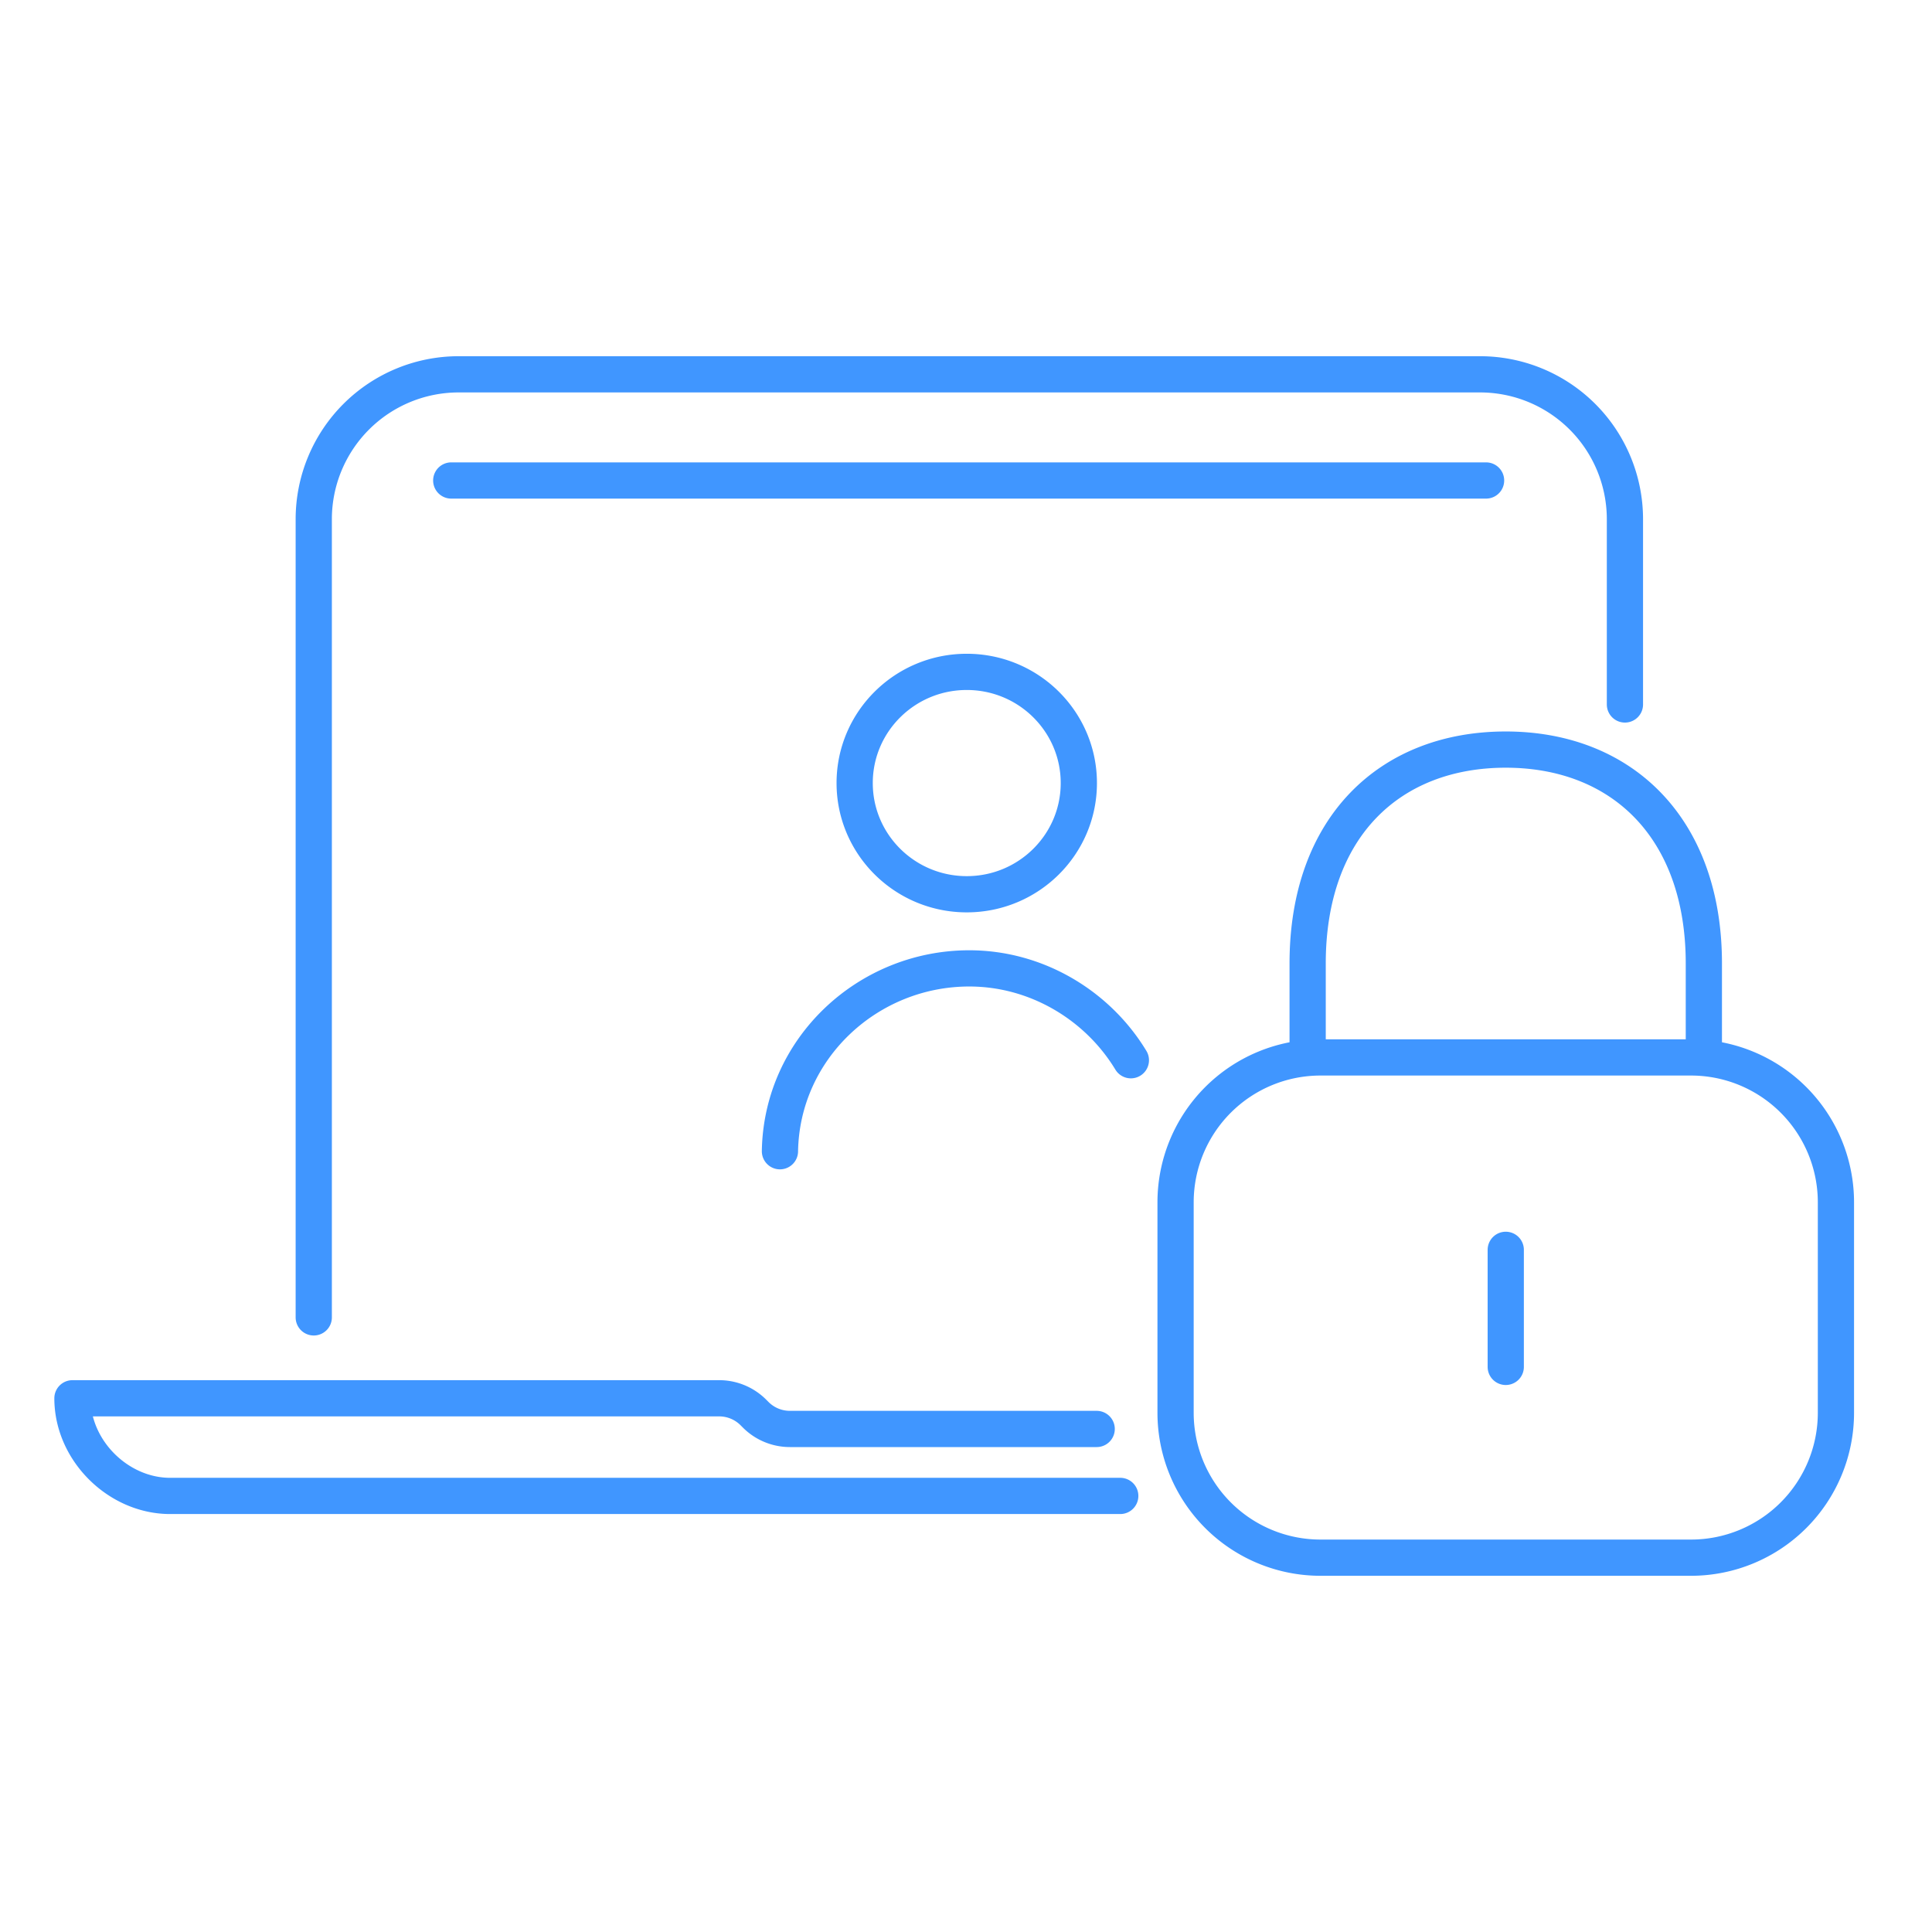 <svg fill="none" height="80" width="80" xmlns="http://www.w3.org/2000/svg"><path d="M12.992 54.55V21.5a6 6 0 016-6h42.293a6 6 0 016 6v7.67m-21.874 30H32.708a2 2 0 01-1.414-.585l-.1-.1a2 2 0 00-1.414-.585H3c0 2.173 1.906 4.043 4.043 4.043h39.344m7.76-18.157v-3.891c0-5.661 3.416-8.856 8.203-8.856 4.787 0 8.203 3.228 8.203 8.856v3.891M62.35 56.6v-4.847M18.685 19.896h42.85M32.296 47.67c.07-4.25 3.63-7.571 7.839-7.571 2.791 0 5.315 1.53 6.692 3.803m-2.155-11.477c0 2.543-2.078 4.604-4.64 4.604s-4.642-2.061-4.642-4.604 2.078-4.604 4.641-4.604 4.641 2.061 4.641 4.604zM54.678 64.5h15.344a6 6 0 006-6v-8.714a6 6 0 00-6-6H54.678a6 6 0 00-6 6V58.5a6 6 0 006 6z" stroke="#4096ff" stroke-linecap="round" stroke-linejoin="round" stroke-width="1.5"/></svg>